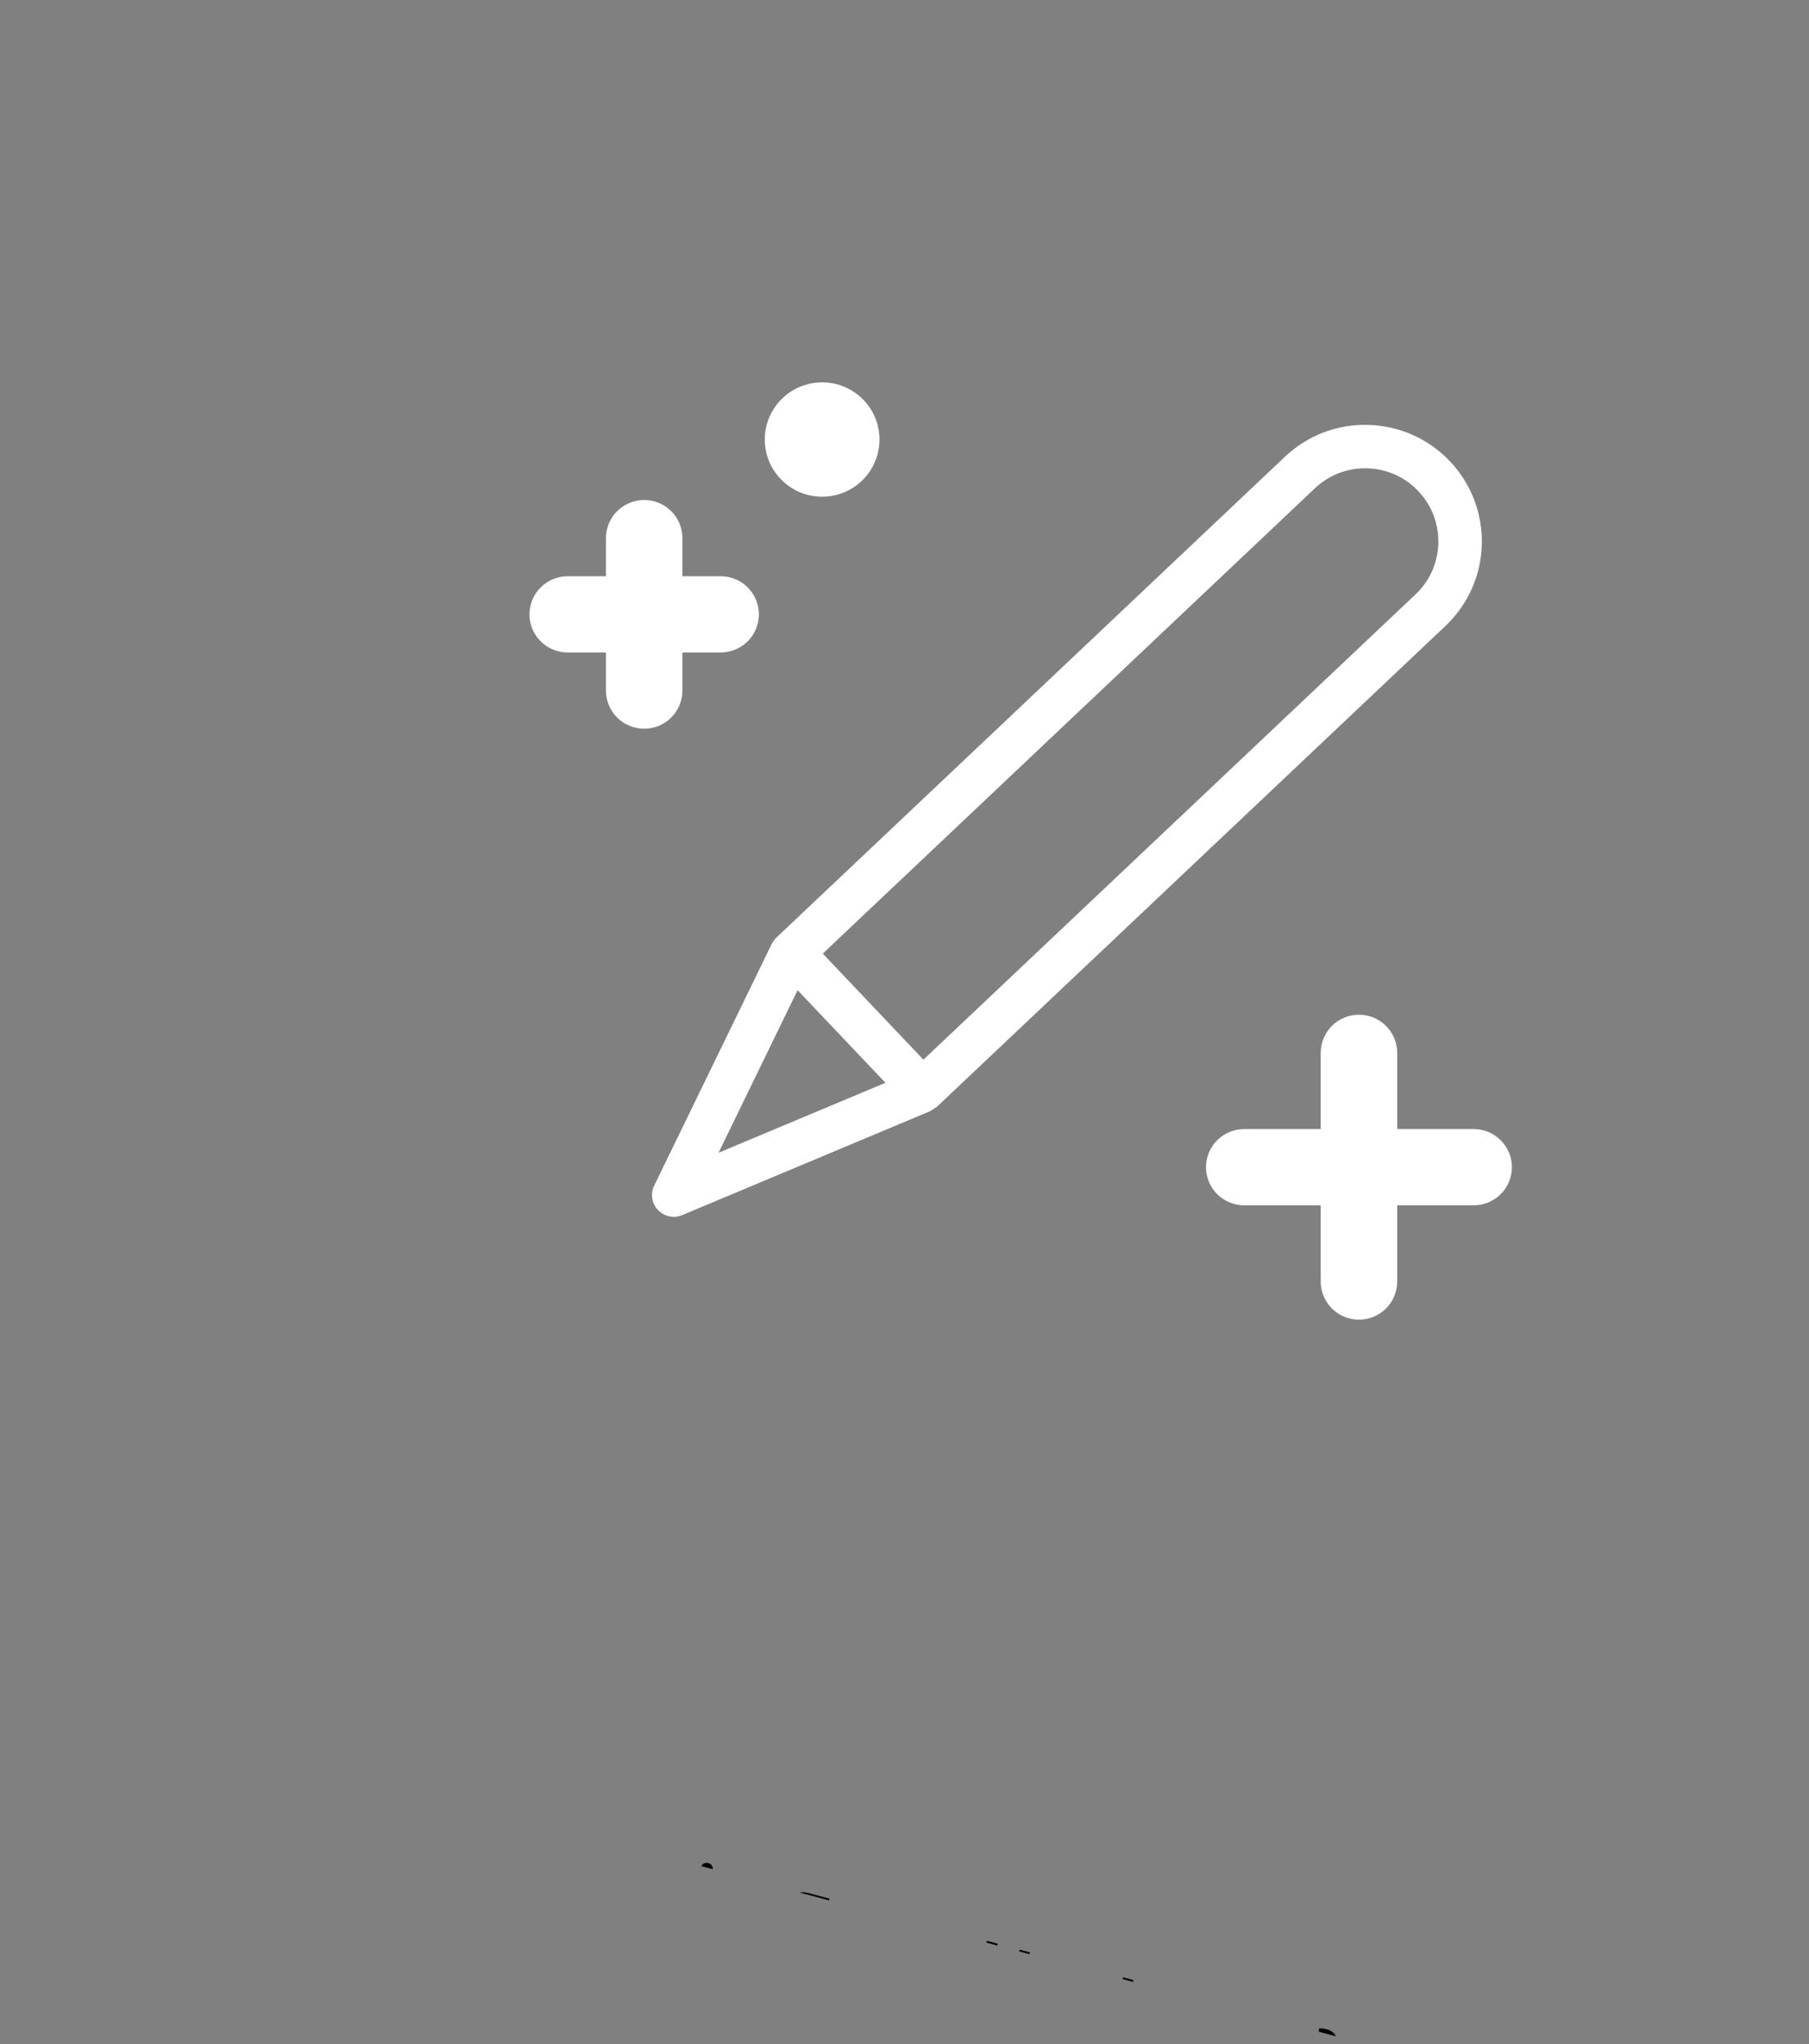 <svg width="123" height="139" viewBox="0 0 123 139" fill="none" xmlns="http://www.w3.org/2000/svg">
<rect x="0" y="0" width="123" height="139" fill="#808080" stroke="none"/>
<g clip-path="url(#clip0_41_1686)">
<path d="M98.285 42.561L67.412 71.754L63.748 75.218C63.738 75.228 63.725 75.233 63.714 75.242C63.708 75.248 63.706 75.256 63.7 75.262C63.659 75.301 63.603 75.321 63.557 75.356C63.508 75.393 63.456 75.426 63.402 75.457C63.351 75.487 63.309 75.531 63.254 75.554L46.385 82.627C46.075 82.758 45.739 82.775 45.429 82.692C45.17 82.623 44.93 82.484 44.737 82.281C44.314 81.835 44.211 81.173 44.481 80.62L52.471 64.188C52.547 64.029 52.701 63.839 52.829 63.718L52.833 63.713L56.497 60.248L87.368 31.057C88.907 29.603 90.92 28.834 93.038 28.893C95.156 28.953 97.124 29.831 98.584 31.366C101.593 34.538 101.459 39.561 98.285 42.561ZM54.231 67.333L48.856 78.386L60.204 73.629L54.231 67.333ZM96.436 33.397C95.522 32.431 94.289 31.881 92.959 31.846C91.631 31.808 90.369 32.291 89.405 33.203L58.534 62.395L55.943 64.844L62.786 72.056L65.376 69.607L96.249 40.415C98.24 38.534 98.323 35.385 96.436 33.397Z" fill="white"/>
<path d="M89.551 138.932L89.404 139.481L91.03 139.917L91.177 139.368L89.551 138.932ZM90.099 141.902L90.856 139.078C90.907 138.887 90.912 138.718 90.871 138.573C90.829 138.427 90.752 138.305 90.638 138.207C90.525 138.109 90.385 138.038 90.219 137.994C90.107 137.964 90.003 137.945 89.906 137.937C89.807 137.929 89.733 137.926 89.684 137.927L89.667 138.511C89.698 138.51 89.736 138.511 89.78 138.514C89.824 138.517 89.867 138.524 89.911 138.536C90.018 138.565 90.086 138.61 90.115 138.672C90.144 138.732 90.147 138.807 90.123 138.896L89.37 141.707L90.099 141.902ZM88.398 141.447L89.104 138.813L88.396 138.623L88.273 139.082L88.246 139.075C88.241 138.899 88.194 138.754 88.103 138.64C88.012 138.525 87.893 138.448 87.746 138.408C87.709 138.398 87.669 138.39 87.626 138.383C87.582 138.376 87.543 138.373 87.509 138.372L87.335 139.021C87.373 139.019 87.422 139.023 87.485 139.031C87.548 139.039 87.604 139.05 87.655 139.064C87.762 139.093 87.852 139.142 87.924 139.211C87.995 139.279 88.044 139.361 88.072 139.457C88.097 139.552 88.096 139.653 88.067 139.761L87.668 141.251L88.398 141.447ZM85.341 140.683C85.607 140.754 85.853 140.759 86.078 140.698C86.302 140.636 86.493 140.517 86.653 140.341C86.813 140.165 86.929 139.942 87.001 139.672C87.074 139.4 87.085 139.148 87.035 138.916C86.984 138.683 86.878 138.484 86.715 138.319C86.551 138.153 86.336 138.034 86.07 137.963C85.803 137.891 85.558 137.887 85.334 137.949C85.11 138.011 84.917 138.129 84.757 138.306C84.597 138.481 84.481 138.705 84.408 138.977C84.336 139.247 84.325 139.498 84.375 139.731C84.426 139.963 84.533 140.162 84.697 140.328C84.86 140.493 85.075 140.611 85.341 140.683ZM85.489 140.116C85.368 140.083 85.276 140.022 85.213 139.932C85.151 139.84 85.115 139.729 85.106 139.598C85.096 139.466 85.111 139.324 85.152 139.171C85.193 139.018 85.251 138.887 85.326 138.778C85.399 138.669 85.486 138.59 85.585 138.542C85.685 138.494 85.796 138.487 85.917 138.519C86.039 138.552 86.133 138.614 86.198 138.706C86.261 138.798 86.298 138.91 86.308 139.041C86.317 139.172 86.301 139.315 86.26 139.468C86.219 139.621 86.162 139.752 86.089 139.861C86.014 139.97 85.926 140.048 85.825 140.096C85.724 140.142 85.612 140.149 85.489 140.116ZM83.583 140.157L84.289 137.522L83.593 137.336L83.468 137.8L83.437 137.792C83.424 137.623 83.365 137.477 83.261 137.353C83.156 137.23 83.015 137.144 82.837 137.096C82.656 137.048 82.49 137.052 82.339 137.108C82.188 137.163 82.071 137.262 81.988 137.404L81.96 137.397C81.947 137.231 81.882 137.085 81.766 136.957C81.649 136.827 81.493 136.736 81.3 136.685C81.054 136.619 80.834 136.644 80.639 136.759C80.443 136.873 80.306 137.073 80.23 137.359L79.755 139.131L80.484 139.326L80.92 137.699C80.959 137.552 81.028 137.453 81.125 137.401C81.222 137.348 81.329 137.338 81.446 137.369C81.579 137.404 81.671 137.474 81.722 137.579C81.774 137.682 81.782 137.803 81.745 137.94L81.314 139.549L82.022 139.738L82.463 138.095C82.497 137.966 82.562 137.873 82.657 137.817C82.751 137.76 82.857 137.747 82.977 137.779C83.059 137.801 83.126 137.841 83.18 137.9C83.234 137.957 83.269 138.027 83.287 138.111C83.306 138.193 83.302 138.282 83.276 138.38L82.852 139.961L83.583 140.157ZM77.365 135.667L77.218 136.216L78.804 136.641L78.951 136.092L77.365 135.667ZM78.76 135.364L78.029 135.169L77.371 137.625C77.353 137.692 77.329 137.742 77.298 137.774C77.268 137.805 77.232 137.823 77.192 137.828C77.15 137.833 77.105 137.829 77.055 137.816C77.021 137.806 76.988 137.794 76.955 137.78C76.922 137.763 76.898 137.751 76.88 137.743L76.62 138.256C76.653 138.277 76.701 138.304 76.763 138.337C76.825 138.37 76.903 138.402 76.997 138.431C77.172 138.485 77.332 138.503 77.479 138.484C77.625 138.466 77.75 138.41 77.853 138.316C77.957 138.223 78.031 138.089 78.076 137.916L78.76 135.364ZM75.804 136.44L75.396 137.963L76.126 138.159L77.067 134.646L76.358 134.456L75.998 135.799L75.967 135.79C75.949 135.619 75.886 135.472 75.776 135.348C75.668 135.223 75.513 135.134 75.313 135.08C75.13 135.031 74.96 135.029 74.803 135.072C74.644 135.114 74.507 135.2 74.392 135.328C74.276 135.455 74.191 135.622 74.137 135.828L73.688 137.505L74.418 137.701L74.833 136.154C74.875 135.991 74.95 135.876 75.058 135.808C75.164 135.74 75.292 135.725 75.441 135.765C75.54 135.792 75.622 135.837 75.688 135.9C75.752 135.962 75.795 136.04 75.816 136.133C75.837 136.224 75.833 136.326 75.804 136.44ZM71.898 137.081C72.169 137.153 72.417 137.161 72.642 137.104C72.866 137.045 73.058 136.928 73.217 136.754C73.377 136.579 73.494 136.352 73.569 136.074C73.641 135.803 73.652 135.551 73.602 135.319C73.552 135.086 73.446 134.887 73.286 134.721C73.125 134.555 72.915 134.438 72.656 134.369C72.482 134.322 72.313 134.307 72.148 134.323C71.983 134.337 71.829 134.385 71.687 134.465C71.544 134.546 71.419 134.662 71.311 134.813C71.203 134.963 71.12 135.15 71.059 135.374L71.006 135.575L73.23 136.171L73.352 135.718L71.815 135.307C71.843 135.201 71.891 135.114 71.958 135.045C72.026 134.977 72.106 134.93 72.2 134.906C72.292 134.881 72.392 134.882 72.498 134.911C72.609 134.94 72.7 134.992 72.772 135.067C72.844 135.14 72.892 135.226 72.917 135.324C72.942 135.422 72.941 135.523 72.915 135.627L72.799 136.058C72.764 136.188 72.71 136.294 72.637 136.376C72.562 136.458 72.473 136.512 72.37 136.54C72.267 136.568 72.155 136.565 72.032 136.532C71.951 136.51 71.88 136.479 71.819 136.438C71.757 136.397 71.709 136.347 71.673 136.289C71.637 136.23 71.616 136.164 71.608 136.091L70.921 135.955C70.911 136.126 70.944 136.287 71.017 136.437C71.091 136.585 71.201 136.715 71.35 136.827C71.498 136.938 71.681 137.023 71.898 137.081ZM67.098 131.975L66.157 135.487L66.798 135.659L68.919 133.858L68.944 133.865L68.352 136.075L69.095 136.274L70.036 132.762L69.384 132.587L67.276 134.39L67.245 134.382L67.837 132.173L67.098 131.975ZM64.353 135.059C64.619 135.13 64.865 135.136 65.09 135.074C65.313 135.012 65.505 134.893 65.665 134.718C65.825 134.541 65.941 134.318 66.013 134.048C66.086 133.776 66.097 133.524 66.047 133.292C65.996 133.059 65.89 132.861 65.727 132.696C65.563 132.529 65.348 132.41 65.082 132.339C64.815 132.268 64.57 132.263 64.346 132.326C64.121 132.387 63.929 132.506 63.769 132.682C63.609 132.857 63.493 133.081 63.42 133.353C63.348 133.623 63.337 133.874 63.387 134.107C63.438 134.339 63.545 134.538 63.709 134.704C63.872 134.869 64.086 134.988 64.353 135.059ZM64.501 134.492C64.38 134.46 64.288 134.398 64.225 134.308C64.162 134.216 64.127 134.105 64.118 133.974C64.108 133.843 64.123 133.7 64.164 133.547C64.205 133.394 64.263 133.263 64.337 133.154C64.411 133.045 64.497 132.967 64.597 132.919C64.697 132.871 64.808 132.863 64.929 132.895C65.051 132.928 65.145 132.991 65.21 133.083C65.273 133.175 65.31 133.286 65.32 133.418C65.329 133.549 65.313 133.691 65.272 133.844C65.231 133.997 65.174 134.128 65.1 134.237C65.026 134.346 64.938 134.424 64.837 134.472C64.735 134.518 64.623 134.525 64.501 134.492ZM61.206 132.959L61.611 131.446L60.881 131.25L60.175 133.884L60.876 134.072L61.005 133.594L61.032 133.601C61.05 133.772 61.116 133.922 61.229 134.053C61.341 134.183 61.496 134.275 61.694 134.328C61.87 134.375 62.036 134.377 62.191 134.333C62.346 134.288 62.481 134.203 62.596 134.075C62.71 133.948 62.795 133.781 62.851 133.576L63.301 131.898L62.57 131.703L62.156 133.25C62.113 133.405 62.038 133.517 61.932 133.585C61.825 133.653 61.703 133.669 61.564 133.632C61.476 133.608 61.399 133.566 61.333 133.506C61.268 133.444 61.222 133.367 61.197 133.274C61.17 133.181 61.173 133.076 61.206 132.959ZM59.268 132.009L58.86 133.532L59.59 133.728L60.296 131.093L59.6 130.907L59.476 131.372L59.445 131.363C59.427 131.195 59.362 131.047 59.249 130.921C59.136 130.794 58.982 130.704 58.786 130.652C58.603 130.603 58.433 130.6 58.275 130.644C58.118 130.687 57.981 130.773 57.866 130.902C57.751 131.029 57.666 131.195 57.611 131.4L57.162 133.077L57.893 133.273L58.307 131.726C58.349 131.564 58.424 131.45 58.532 131.382C58.64 131.313 58.767 131.298 58.913 131.337C59.011 131.363 59.093 131.408 59.157 131.47C59.22 131.532 59.262 131.61 59.282 131.702C59.302 131.793 59.297 131.896 59.268 132.009ZM55.455 132.62L56.396 129.107L55.01 128.736C54.744 128.664 54.503 128.655 54.288 128.706C54.074 128.756 53.893 128.858 53.747 129.011C53.6 129.163 53.495 129.356 53.432 129.589C53.37 129.822 53.365 130.041 53.418 130.247C53.471 130.452 53.579 130.63 53.743 130.781C53.907 130.931 54.123 131.042 54.393 131.115L55.276 131.351L55.436 130.756L54.672 130.552C54.529 130.513 54.418 130.457 54.339 130.383C54.259 130.308 54.207 130.22 54.185 130.12C54.162 130.018 54.166 129.909 54.197 129.794C54.228 129.677 54.279 129.582 54.349 129.507C54.419 129.432 54.507 129.382 54.613 129.359C54.72 129.335 54.846 129.343 54.99 129.381L55.49 129.515L54.712 132.421L55.455 132.62ZM52.341 131.785L53.047 129.151L52.339 128.961L52.216 129.421L52.188 129.414C52.184 129.237 52.137 129.092 52.046 128.978C51.955 128.863 51.836 128.786 51.689 128.747C51.652 128.737 51.612 128.729 51.569 128.722C51.525 128.715 51.486 128.711 51.452 128.711L51.278 129.359C51.315 129.358 51.365 129.362 51.428 129.37C51.491 129.378 51.547 129.389 51.598 129.402C51.705 129.431 51.795 129.48 51.867 129.55C51.938 129.618 51.987 129.7 52.014 129.795C52.04 129.89 52.039 129.992 52.01 130.099L51.611 131.59L52.341 131.785ZM49.284 131.021C49.55 131.093 49.796 131.098 50.02 131.037C50.244 130.974 50.436 130.855 50.596 130.68C50.756 130.503 50.872 130.28 50.944 130.01C51.017 129.738 51.028 129.486 50.978 129.255C50.927 129.022 50.821 128.823 50.658 128.658C50.494 128.491 50.279 128.373 50.013 128.301C49.746 128.23 49.501 128.225 49.277 128.288C49.053 128.349 48.86 128.468 48.7 128.644C48.54 128.82 48.424 129.043 48.351 129.316C48.279 129.585 48.268 129.837 48.318 130.07C48.369 130.301 48.476 130.5 48.64 130.667C48.803 130.832 49.017 130.95 49.284 131.021ZM49.432 130.454C49.311 130.422 49.219 130.36 49.156 130.27C49.093 130.179 49.058 130.067 49.049 129.936C49.039 129.805 49.054 129.663 49.095 129.509C49.136 129.356 49.194 129.225 49.268 129.116C49.342 129.007 49.428 128.929 49.528 128.881C49.628 128.833 49.739 128.825 49.86 128.858C49.982 128.89 50.076 128.953 50.141 129.045C50.204 129.137 50.241 129.248 50.251 129.38C50.26 129.511 50.244 129.653 50.203 129.806C50.162 129.959 50.105 130.091 50.032 130.2C49.957 130.308 49.869 130.387 49.768 130.434C49.666 130.48 49.554 130.487 49.432 130.454ZM48.232 127.861L47.501 127.665L46.76 130.43C46.706 130.633 46.702 130.809 46.748 130.956C46.794 131.103 46.885 131.226 47.019 131.324C47.152 131.422 47.322 131.499 47.529 131.555C47.554 131.561 47.578 131.567 47.601 131.572C47.625 131.579 47.651 131.585 47.677 131.591L47.83 131.02C47.81 131.016 47.793 131.012 47.778 131.008C47.764 131.005 47.749 131.002 47.733 130.997C47.615 130.966 47.54 130.919 47.507 130.856C47.472 130.794 47.468 130.713 47.494 130.613L48.232 127.861ZM47.959 127.424C48.067 127.453 48.169 127.441 48.266 127.39C48.363 127.338 48.426 127.261 48.453 127.159C48.48 127.058 48.464 126.962 48.406 126.869C48.347 126.775 48.265 126.713 48.157 126.685C48.047 126.655 47.944 126.667 47.848 126.719C47.751 126.771 47.689 126.847 47.662 126.947C47.635 127.049 47.65 127.147 47.709 127.241C47.766 127.333 47.849 127.394 47.959 127.424ZM44.996 129.872C45.267 129.945 45.515 129.953 45.739 129.895C45.964 129.836 46.155 129.72 46.315 129.546C46.474 129.37 46.592 129.144 46.666 128.866C46.739 128.595 46.75 128.343 46.7 128.11C46.649 127.877 46.544 127.678 46.383 127.513C46.222 127.347 46.012 127.229 45.754 127.16C45.58 127.113 45.411 127.098 45.246 127.114C45.08 127.128 44.926 127.176 44.785 127.257C44.642 127.338 44.516 127.453 44.408 127.605C44.301 127.755 44.217 127.942 44.157 128.166L44.103 128.367L46.328 128.963L46.449 128.51L44.912 128.098C44.94 127.993 44.988 127.906 45.056 127.837C45.123 127.768 45.204 127.722 45.297 127.698C45.39 127.672 45.489 127.674 45.596 127.702C45.706 127.732 45.798 127.784 45.87 127.858C45.941 127.931 45.989 128.017 46.014 128.116C46.039 128.213 46.039 128.314 46.012 128.419L45.897 128.849C45.862 128.979 45.808 129.086 45.734 129.168C45.66 129.249 45.571 129.304 45.468 129.332C45.365 129.359 45.252 129.356 45.13 129.324C45.049 129.302 44.977 129.271 44.916 129.23C44.855 129.189 44.806 129.139 44.77 129.08C44.735 129.022 44.713 128.956 44.706 128.883L44.018 128.746C44.009 128.918 44.041 129.079 44.115 129.228C44.188 129.376 44.299 129.507 44.448 129.619C44.596 129.73 44.778 129.814 44.996 129.872ZM42.12 129.102C42.389 129.174 42.637 129.179 42.862 129.117C43.086 129.053 43.278 128.933 43.436 128.756C43.594 128.579 43.709 128.357 43.78 128.091C43.852 127.821 43.864 127.57 43.814 127.339C43.764 127.106 43.657 126.907 43.495 126.74C43.333 126.573 43.118 126.454 42.852 126.382C42.622 126.321 42.41 126.309 42.215 126.346C42.02 126.383 41.852 126.464 41.71 126.588C41.569 126.712 41.466 126.874 41.402 127.075L42.091 127.259C42.146 127.133 42.225 127.041 42.33 126.984C42.434 126.924 42.553 126.913 42.687 126.949C42.8 126.979 42.891 127.036 42.959 127.121C43.026 127.204 43.068 127.31 43.083 127.439C43.099 127.568 43.085 127.716 43.04 127.881C42.995 128.05 42.934 128.186 42.857 128.292C42.778 128.397 42.688 128.469 42.587 128.508C42.486 128.547 42.379 128.552 42.266 128.521C42.182 128.499 42.112 128.462 42.055 128.41C41.997 128.357 41.955 128.293 41.928 128.216C41.902 128.138 41.894 128.05 41.905 127.954L41.215 127.769C41.173 127.974 41.18 128.166 41.238 128.345C41.294 128.523 41.397 128.678 41.545 128.81C41.694 128.942 41.885 129.039 42.12 129.102ZM39.794 125.6L39.647 126.149L41.233 126.574L41.38 126.025L39.794 125.6ZM41.189 125.297L40.458 125.101L39.8 127.557C39.782 127.625 39.758 127.675 39.727 127.707C39.697 127.738 39.661 127.756 39.621 127.761C39.579 127.766 39.534 127.762 39.484 127.749C39.45 127.739 39.417 127.727 39.384 127.712C39.351 127.696 39.326 127.684 39.309 127.676L39.048 128.189C39.082 128.21 39.13 128.237 39.192 128.269C39.254 128.303 39.332 128.335 39.426 128.363C39.6 128.417 39.761 128.435 39.908 128.417C40.054 128.399 40.179 128.343 40.282 128.249C40.386 128.155 40.46 128.022 40.505 127.849L41.189 125.297Z" fill="black"/>
<path d="M43.8 34C43.11 34 42.449 34.273 41.962 34.759C41.474 35.245 41.2 35.904 41.2 36.592V39.184H38.6C37.91 39.184 37.249 39.457 36.761 39.943C36.274 40.429 36 41.088 36 41.776C36 42.463 36.274 43.123 36.761 43.609C37.249 44.095 37.91 44.368 38.6 44.368H41.2V46.96C41.2 47.647 41.474 48.307 41.962 48.793C42.449 49.279 43.11 49.552 43.8 49.552C44.49 49.552 45.151 49.279 45.639 48.793C46.126 48.307 46.4 47.647 46.4 46.96V44.368H49C49.69 44.368 50.351 44.095 50.839 43.609C51.326 43.123 51.6 42.463 51.6 41.776C51.6 41.088 51.326 40.429 50.839 39.943C50.351 39.457 49.69 39.184 49 39.184H46.4V36.592C46.4 35.904 46.126 35.245 45.639 34.759C45.151 34.273 44.49 34 43.8 34Z" fill="white"/>
<path d="M55.9 33.776C58.054 33.776 59.8 32.035 59.8 29.888C59.8 27.741 58.054 26 55.9 26C53.746 26 52 27.741 52 29.888C52 32.035 53.746 33.776 55.9 33.776Z" fill="white"/>
<path d="M102.8 79.368C102.8 78.68 102.526 78.021 102.038 77.535C101.551 77.049 100.89 76.776 100.2 76.776H95V71.592C95 70.904 94.726 70.245 94.239 69.759C93.751 69.273 93.09 69 92.4 69C91.71 69 91.049 69.273 90.561 69.759C90.074 70.245 89.8 70.904 89.8 71.592V76.776H84.6C83.91 76.776 83.249 77.049 82.761 77.535C82.274 78.021 82 78.68 82 79.368C82 80.055 82.274 80.715 82.761 81.201C83.249 81.687 83.91 81.96 84.6 81.96H89.8V87.144C89.8 87.831 90.074 88.491 90.561 88.977C91.049 89.463 91.71 89.736 92.4 89.736C93.09 89.736 93.751 89.463 94.239 88.977C94.726 88.491 95 87.831 95 87.144V81.96H100.2C100.89 81.96 101.551 81.687 102.038 81.201C102.526 80.715 102.8 80.055 102.8 79.368Z" fill="white"/>
</g>
<defs>
<clipPath id="clip0_41_1686">
<rect width="94.691" height="118.139" fill="white" transform="matrix(-0.966 -0.259 -0.259 0.966 122.042 24.508)"/>
</clipPath>
</defs>
</svg>
